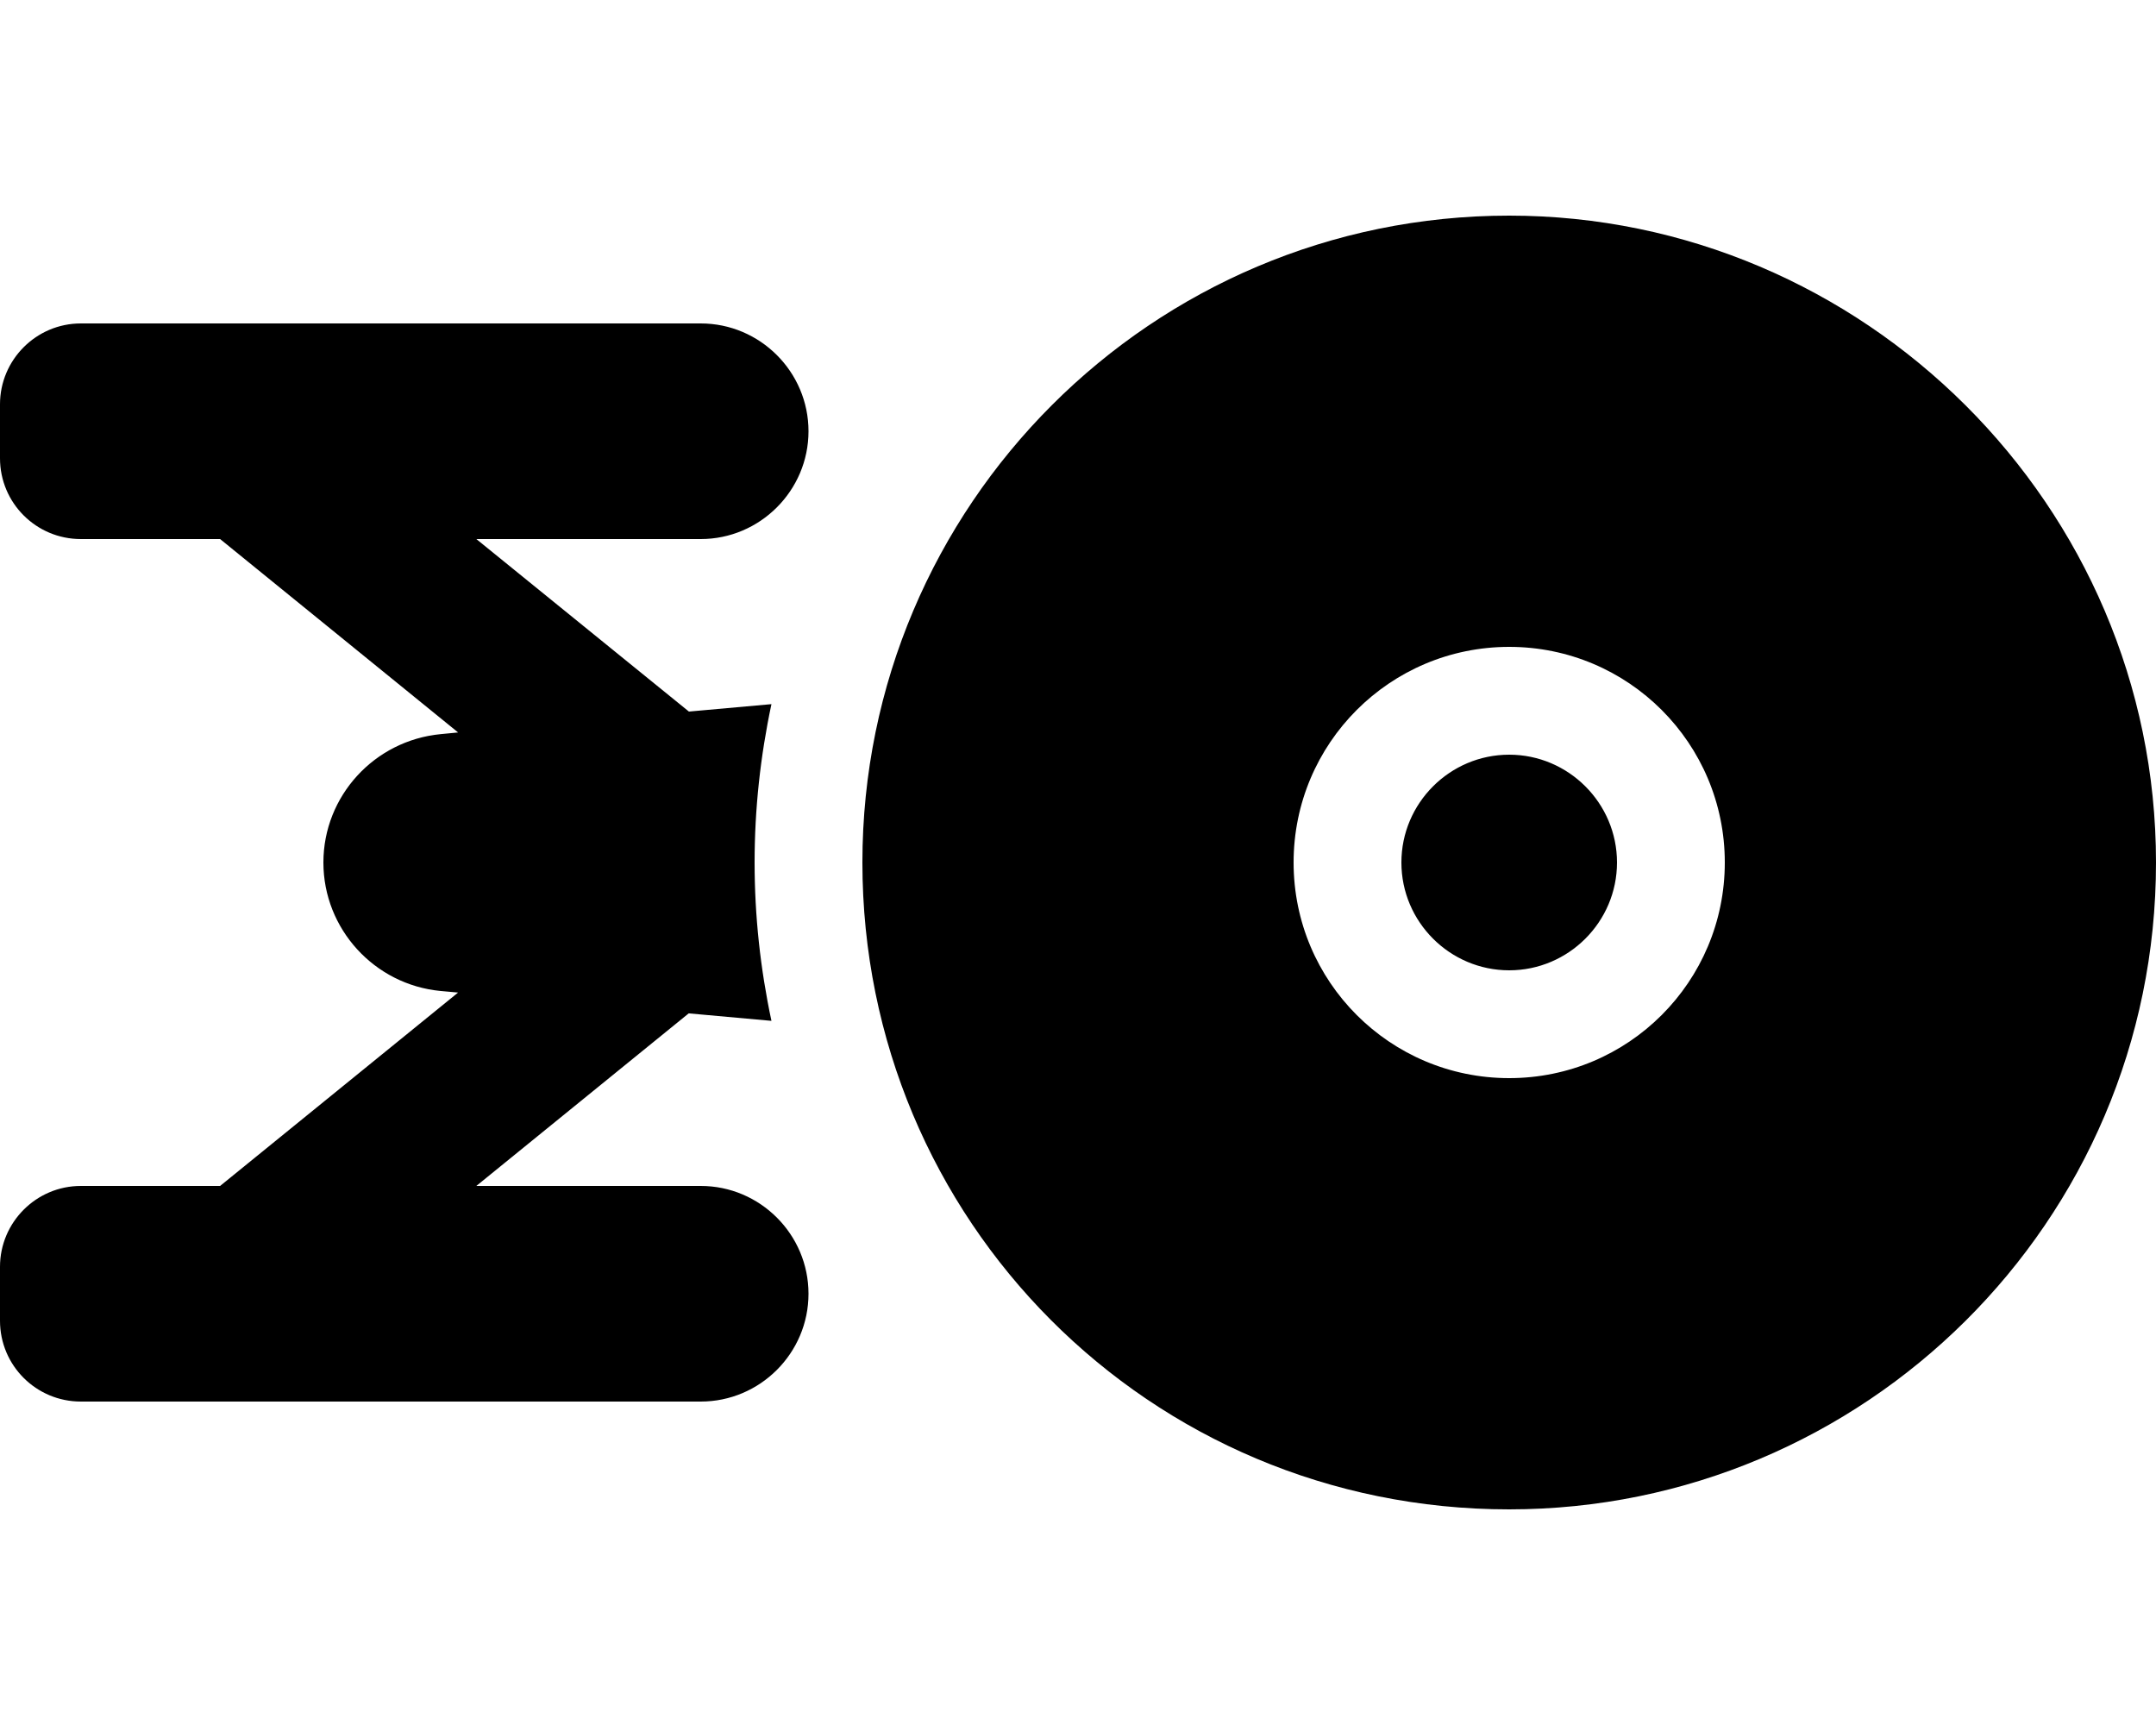 <svg xmlns="http://www.w3.org/2000/svg" viewBox="0 0 640 512"><!--! Font Awesome Pro 6.0.0-alpha3 by @fontawesome - https://fontawesome.com License - https://fontawesome.com/license (Commercial License) --><path d="M448 64c-106 0-192 86-192 192c0 106 85.1 192 192 192c105.1 0 192-85.1 192-192C640 150 553.1 64 448 64zM448 320c-35.38 0-64-28.62-64-64s28.62-64 64-64s64 28.62 64 64S483.4 320 448 320zM448 224c-17.62 0-32 14.38-32 32s14.38 32 32 32s32-14.38 32-32S465.6 224 448 224zM240 128c0-17.62-14.38-32-32-32H24C10.75 96 0 106.8 0 120v16C0 149.3 10.75 160 24 160h41.34l70.65 57.4L130.8 217.9C111.1 219.8 96 236.3 96 256s15.12 36.25 34.75 38.13l5.234 .473L65.34 352H24C10.75 352 0 362.8 0 376v16C0 405.3 10.75 416 24 416H208c17.62 0 32-14.38 32-32s-14.38-32-32-32H141.4l63.04-51.22L229 303C225.7 287.5 224 271.8 224 256S225.7 224.5 229 209L204.5 211.2L141.4 160H208C225.6 160 240 145.6 240 128z"/></svg>